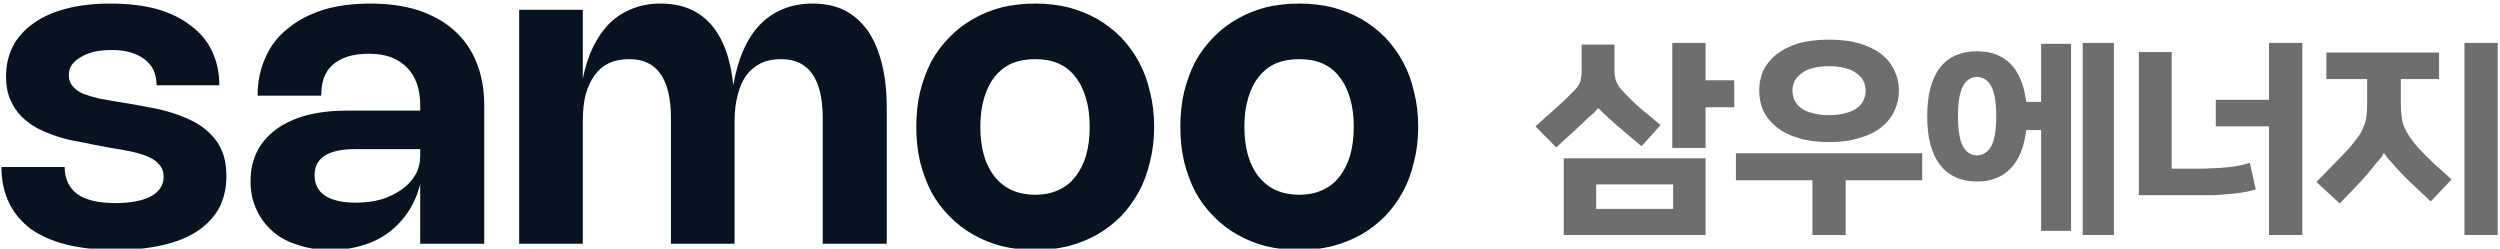 
<svg xmlns="http://www.w3.org/2000/svg" version="1.1" xmlns:xlink="http://www.w3.org/1999/xlink" preserveAspectRatio="none" x="0px" y="0px" width="352px" height="35px" viewBox="0 0 352 35">
<defs>
<g id="Layer1_0_FILL">
<path fill="#07131F" stroke="none" d="
M 210.2 1022.6
Q 208.55 1021.3 206.1 1020.6 203.65 1019.95 200.55 1019.95 197.6 1019.95 195.3 1020.55 192.95 1021.15 191.35 1022.3 189.7 1023.45 188.85 1025.05 188 1026.7 188 1028.75 188 1030.35 188.5 1031.5 189 1032.7 189.85 1033.55 190.7 1034.4 191.8 1035 192.9 1035.55 194.1 1035.95 195.3 1036.35 196.5 1036.55 197.7 1036.8 198.75 1037
L 200.6 1037.35
Q 201.95 1037.55 203.1 1037.8 204.3 1038.05 205.15 1038.45 206 1038.8 206.45 1039.4 206.95 1039.95 206.95 1040.85 206.95 1041.6 206.55 1042.2 206.15 1042.8 205.4 1043.2 204.65 1043.6 203.55 1043.8 202.5 1044 201.15 1044 198.05 1044 196.55 1042.9 195.05 1041.75 195.05 1039.65
L 187.45 1039.65
Q 187.45 1042.05 188.35 1043.95 189.25 1045.8 190.95 1047.1 192.7 1048.35 195.25 1049 197.85 1049.65 201.2 1049.65 204.4 1049.65 206.9 1049.05 209.35 1048.5 211.05 1047.35 212.75 1046.2 213.65 1044.55 214.5 1042.85 214.5 1040.75 214.5 1039.05 214 1037.8 213.5 1036.55 212.6 1035.7 211.75 1034.8 210.6 1034.2 209.45 1033.6 208.2 1033.2 207 1032.8 205.7 1032.55 204.45 1032.3 203.3 1032.1
L 201.45 1031.8
Q 200.25 1031.6 199.2 1031.4 198.15 1031.15 197.35 1030.85 196.5 1030.5 196.05 1029.95 195.55 1029.4 195.55 1028.6 195.55 1027.9 195.9 1027.35 196.3 1026.8 197 1026.4 197.65 1026 198.6 1025.75 199.6 1025.55 200.75 1025.55 202.05 1025.55 203 1025.85 204 1026.15 204.7 1026.7 205.4 1027.25 205.75 1028 206.1 1028.8 206.1 1029.8
L 213.65 1029.8
Q 213.65 1027.5 212.75 1025.65 211.9 1023.85 210.2 1022.6
M 245.5 1032.2
Q 245.5 1029.3 244.55 1027 243.65 1024.75 241.85 1023.15 240.1 1021.6 237.55 1020.75 235 1019.95 231.8 1019.95 228.65 1019.95 226.15 1020.7 223.65 1021.5 221.9 1022.95 220.1 1024.35 219.2 1026.45 218.25 1028.5 218.25 1031.05
L 225.9 1031.05
Q 225.9 1029.9 226.2 1028.95 226.55 1028 227.25 1027.35 228 1026.7 229.05 1026.35 230.15 1026 231.65 1026 233.1 1026 234.25 1026.4 235.4 1026.85 236.2 1027.65 237 1028.45 237.4 1029.6 237.8 1030.75 237.8 1032.2
L 237.8 1032.85 229.15 1032.85
Q 226.35 1032.85 224.2 1033.4 222 1034 220.5 1035.1 219 1036.2 218.2 1037.75 217.4 1039.35 217.4 1041.35 217.4 1043.25 218.1 1044.75 218.8 1046.3 220.05 1047.4 221.3 1048.5 223.1 1049.05 224.85 1049.65 227 1049.65 229.1 1049.65 230.85 1049.1 232.6 1048.6 234 1047.55 235.4 1046.5 236.35 1045.05 237.35 1043.55 237.8 1041.7
L 237.8 1048.9 245.5 1048.9 245.5 1032.2
M 226.3 1038.3
Q 227.55 1037.5 229.95 1037.5
L 237.8 1037.5 237.8 1038.3
Q 237.8 1039.55 237.25 1040.55 236.65 1041.6 235.6 1042.35 234.55 1043.1 233.15 1043.55 231.75 1043.95 230.05 1043.95 227.65 1043.95 226.35 1043.1 225.1 1042.25 225.1 1040.65 225.1 1039.1 226.3 1038.3
M 291.6 1023.2
Q 290.45 1021.6 288.8 1020.75 287.15 1019.95 285 1019.95 283.05 1019.95 281.45 1020.6 279.85 1021.25 278.65 1022.5 277.45 1023.75 276.65 1025.6 275.85 1027.4 275.45 1029.8 274.95 1024.95 272.75 1022.45 270.55 1019.95 266.7 1019.95 264.85 1019.95 263.35 1020.55 261.8 1021.15 260.6 1022.3 259.45 1023.45 258.6 1025.15 257.8 1026.8 257.35 1029
L 257.35 1020.7 249.7 1020.7 249.7 1048.9 257.35 1048.9 257.35 1034.1
Q 257.35 1032.3 257.7 1030.9 258.1 1029.5 258.8 1028.55 259.5 1027.6 260.55 1027.1 261.6 1026.65 262.95 1026.65 267.95 1026.65 267.95 1033.8
L 267.95 1048.9 275.6 1048.9 275.6 1034.1
Q 275.6 1032.3 276 1030.9 276.35 1029.5 277.05 1028.55 277.8 1027.6 278.85 1027.1 279.85 1026.65 281.2 1026.65 286.2 1026.65 286.2 1033.8
L 286.2 1048.9 293.9 1048.9 293.9 1032.55
Q 293.9 1029.5 293.3 1027.15 292.7 1024.8 291.6 1023.2
M 326.05 1034.8
Q 326.05 1032.55 325.55 1030.6 325.1 1028.6 324.2 1026.95 323.3 1025.3 322.05 1024 320.75 1022.7 319.2 1021.8 317.6 1020.9 315.7 1020.4 313.85 1019.95 311.75 1019.95 309.65 1019.95 307.75 1020.4 305.85 1020.9 304.3 1021.8 302.7 1022.7 301.45 1024 300.15 1025.3 299.25 1026.95 298.4 1028.6 297.9 1030.6 297.45 1032.55 297.45 1034.8 297.45 1037.05 297.9 1039 298.4 1041 299.25 1042.65 300.15 1044.3 301.45 1045.6 302.7 1046.9 304.3 1047.8 305.85 1048.7 307.75 1049.2 309.65 1049.65 311.75 1049.65 313.85 1049.65 315.7 1049.2 317.6 1048.7 319.2 1047.8 320.75 1046.9 322.05 1045.6 323.3 1044.3 324.2 1042.65 325.1 1041 325.55 1039 326.05 1037.05 326.05 1034.8
M 305.15 1034.8
Q 305.15 1032.85 305.6 1031.35 306.05 1029.8 306.9 1028.75 307.75 1027.7 308.95 1027.15 310.2 1026.65 311.75 1026.65 313.3 1026.65 314.5 1027.15 315.75 1027.7 316.55 1028.75 317.4 1029.8 317.85 1031.35 318.3 1032.85 318.3 1034.8 318.3 1036.75 317.85 1038.3 317.4 1039.8 316.55 1040.85 315.75 1041.9 314.5 1042.45 313.3 1043 311.75 1043 310.2 1043 308.95 1042.45 307.75 1041.9 306.9 1040.85 306.05 1039.8 305.6 1038.3 305.15 1036.75 305.15 1034.8
M 339.5 1020.4
Q 337.6 1020.9 336.05 1021.8 334.45 1022.7 333.2 1024 331.9 1025.3 331 1026.95 330.15 1028.6 329.65 1030.6 329.2 1032.55 329.2 1034.8 329.2 1037.05 329.65 1039 330.15 1041 331 1042.65 331.9 1044.3 333.2 1045.6 334.45 1046.9 336.05 1047.8 337.6 1048.7 339.5 1049.2 341.4 1049.65 343.5 1049.65 345.6 1049.65 347.45 1049.2 349.35 1048.7 350.95 1047.8 352.5 1046.9 353.8 1045.6 355.05 1044.3 355.95 1042.65 356.85 1041 357.3 1039 357.8 1037.05 357.8 1034.8 357.8 1032.55 357.3 1030.6 356.85 1028.6 355.95 1026.95 355.05 1025.3 353.8 1024 352.5 1022.7 350.95 1021.8 349.35 1020.9 347.45 1020.4 345.6 1019.95 343.5 1019.95 341.4 1019.95 339.5 1020.4
M 337.35 1038.3
Q 336.9 1036.75 336.9 1034.8 336.9 1032.85 337.35 1031.35 337.8 1029.8 338.65 1028.75 339.5 1027.7 340.7 1027.15 341.95 1026.65 343.5 1026.65 345.05 1026.65 346.25 1027.15 347.5 1027.7 348.3 1028.75 349.15 1029.8 349.6 1031.35 350.05 1032.85 350.05 1034.8 350.05 1036.75 349.6 1038.3 349.15 1039.8 348.3 1040.85 347.5 1041.9 346.25 1042.45 345.05 1043 343.5 1043 341.95 1043 340.7 1042.45 339.5 1041.9 338.65 1040.85 337.8 1039.8 337.35 1038.3 Z"/>

<path fill="#6C6E70" stroke="none" d="
M 392.35 1038.6
L 375.3 1038.6 375.3 1047.85 392.35 1047.85 392.35 1038.6
M 379.2 1044.7
L 379.2 1041.75 388.45 1041.75 388.45 1044.7 379.2 1044.7
M 392.35 1024.7
L 388.35 1024.7 388.35 1037.35 392.35 1037.35 392.35 1032.45 395.8 1032.45 395.8 1029.2 392.35 1029.2 392.35 1024.7
M 381.4 1024.9
L 377.45 1024.9 377.45 1028.1
Q 377.45 1028.85 377.25 1029.45 377 1030.05 376.4 1030.6 375.45 1031.6 374.3 1032.6 373.15 1033.65 371.9 1034.75
L 374.4 1037.3
Q 375.35 1036.4 376.3 1035.55 377.25 1034.7 378.2 1033.75 378.6 1033.4 378.9 1033.15 379.15 1032.85 379.45 1032.55 379.7 1032.8 380 1033.1 380.25 1033.35 380.65 1033.7 381.6 1034.6 382.65 1035.45 383.7 1036.35 384.65 1037.15
L 386.95 1034.6
Q 385.75 1033.6 384.55 1032.6 383.4 1031.6 382.45 1030.55 381.85 1029.95 381.65 1029.4 381.4 1028.85 381.4 1028.1
L 381.4 1024.9
M 483.6 1024.7
L 483.6 1047.85 487.6 1047.85 487.6 1024.7 483.6 1024.7
M 457.05 1042.7
Q 457.85 1042.55 458.5 1042.35
L 457.8 1039.15
Q 457.15 1039.35 456.4 1039.5 455.7 1039.65 454.9 1039.7 454.1 1039.8 453.3 1039.8 452.55 1039.85 451.8 1039.85
L 448.4 1039.85 448.4 1025.8 444.45 1025.8 444.45 1043.05 451.75 1043.05
Q 452.6 1043.05 453.5 1043.05 454.4 1043 455.3 1042.9 456.2 1042.85 457.05 1042.7
M 409.2 1041.25
L 418.4 1041.25 418.4 1038 396 1038 396 1041.25 405.2 1041.25 405.2 1047.85 409.2 1047.85 409.2 1041.25
M 441.45 1024.7
L 437.7 1024.7 437.7 1047.85 441.45 1047.85 441.45 1024.7
M 419 1033.55
Q 419 1037.4 420.55 1039.4 422.1 1041.4 425 1041.4 427.55 1041.4 429.05 1039.8 430.55 1038.25 430.9 1035.2
L 432.7 1035.2 432.7 1047.35 436.3 1047.35 436.3 1024.8 432.7 1024.8 432.7 1031.8 430.9 1031.8
Q 430.55 1028.8 429.05 1027.25 427.55 1025.7 425 1025.7 422.1 1025.7 420.55 1027.65 419 1029.65 419 1033.55
M 423.3 1029.9
Q 423.9 1028.8 425 1028.8 426.05 1028.8 426.7 1029.9 427.3 1031.05 427.3 1033.55 427.3 1036.05 426.7 1037.15 426.05 1038.25 425 1038.25 423.9 1038.25 423.3 1037.15 422.7 1036.05 422.7 1033.55 422.7 1031.05 423.3 1029.9
M 410.85 1024.75
Q 409.3 1024.3 407.2 1024.3 405.1 1024.3 403.5 1024.75 401.95 1025.25 400.9 1026.05 399.85 1026.9 399.3 1028 398.8 1029.15 398.8 1030.45 398.8 1031.75 399.3 1032.9 399.85 1034 400.9 1034.85 401.95 1035.7 403.5 1036.15 405.1 1036.65 407.2 1036.65 409.3 1036.65 410.85 1036.15 412.45 1035.7 413.5 1034.85 414.55 1034 415.05 1032.9 415.6 1031.75 415.6 1030.45 415.6 1029.15 415.05 1028 414.55 1026.9 413.5 1026.05 412.45 1025.25 410.85 1024.75
M 411.35 1031.6
Q 411.1 1032.15 410.55 1032.55 410 1032.95 409.2 1033.15 408.35 1033.4 407.2 1033.4 406 1033.4 405.2 1033.15 404.35 1032.95 403.85 1032.55 403.3 1032.15 403.05 1031.6 402.8 1031.05 402.8 1030.45 402.8 1029.85 403.05 1029.3 403.3 1028.8 403.85 1028.4 404.35 1027.95 405.2 1027.75 406 1027.5 407.2 1027.5 408.35 1027.5 409.2 1027.75 410 1027.95 410.55 1028.4 411.1 1028.8 411.35 1029.3 411.6 1029.85 411.6 1030.45 411.6 1031.05 411.35 1031.6
M 471.9 1029.05
L 471.9 1032
Q 471.9 1032.95 471.8 1033.65 471.7 1034.35 471.4 1034.95 471.2 1035.55 470.75 1036.1 470.35 1036.65 469.8 1037.3 468.85 1038.35 467.8 1039.4 466.75 1040.5 465.8 1041.45
L 468.6 1044.05
Q 469.75 1042.85 470.95 1041.6 472.1 1040.35 473.1 1039.05 473.35 1038.8 473.55 1038.55 473.75 1038.3 473.9 1037.95 474.1 1038.25 474.3 1038.5 474.5 1038.75 474.8 1039.05 475.8 1040.25 477.05 1041.45 478.35 1042.65 479.55 1043.8
L 482.05 1041.15
Q 481.05 1040.25 480 1039.3 479 1038.35 478 1037.3 477.4 1036.6 477 1036 476.6 1035.4 476.35 1034.8 476.1 1034.2 476.05 1033.55 475.95 1032.85 475.95 1032
L 475.95 1029.05 480.55 1029.05 480.55 1025.85 467 1025.85 467 1029.05 471.9 1029.05
M 453.7 1034.75
L 460.1 1034.75 460.1 1047.85 464.1 1047.85 464.1 1024.7 460.1 1024.7 460.1 1031.55 453.7 1031.55 453.7 1034.75 Z"/>
</g>
</defs>

<g transform="matrix( 1.171, 0, 0, 1.168, -219.3,-1190.8) ">
<use xlink:href="#Layer1_0_FILL"/>
</g>
</svg>
